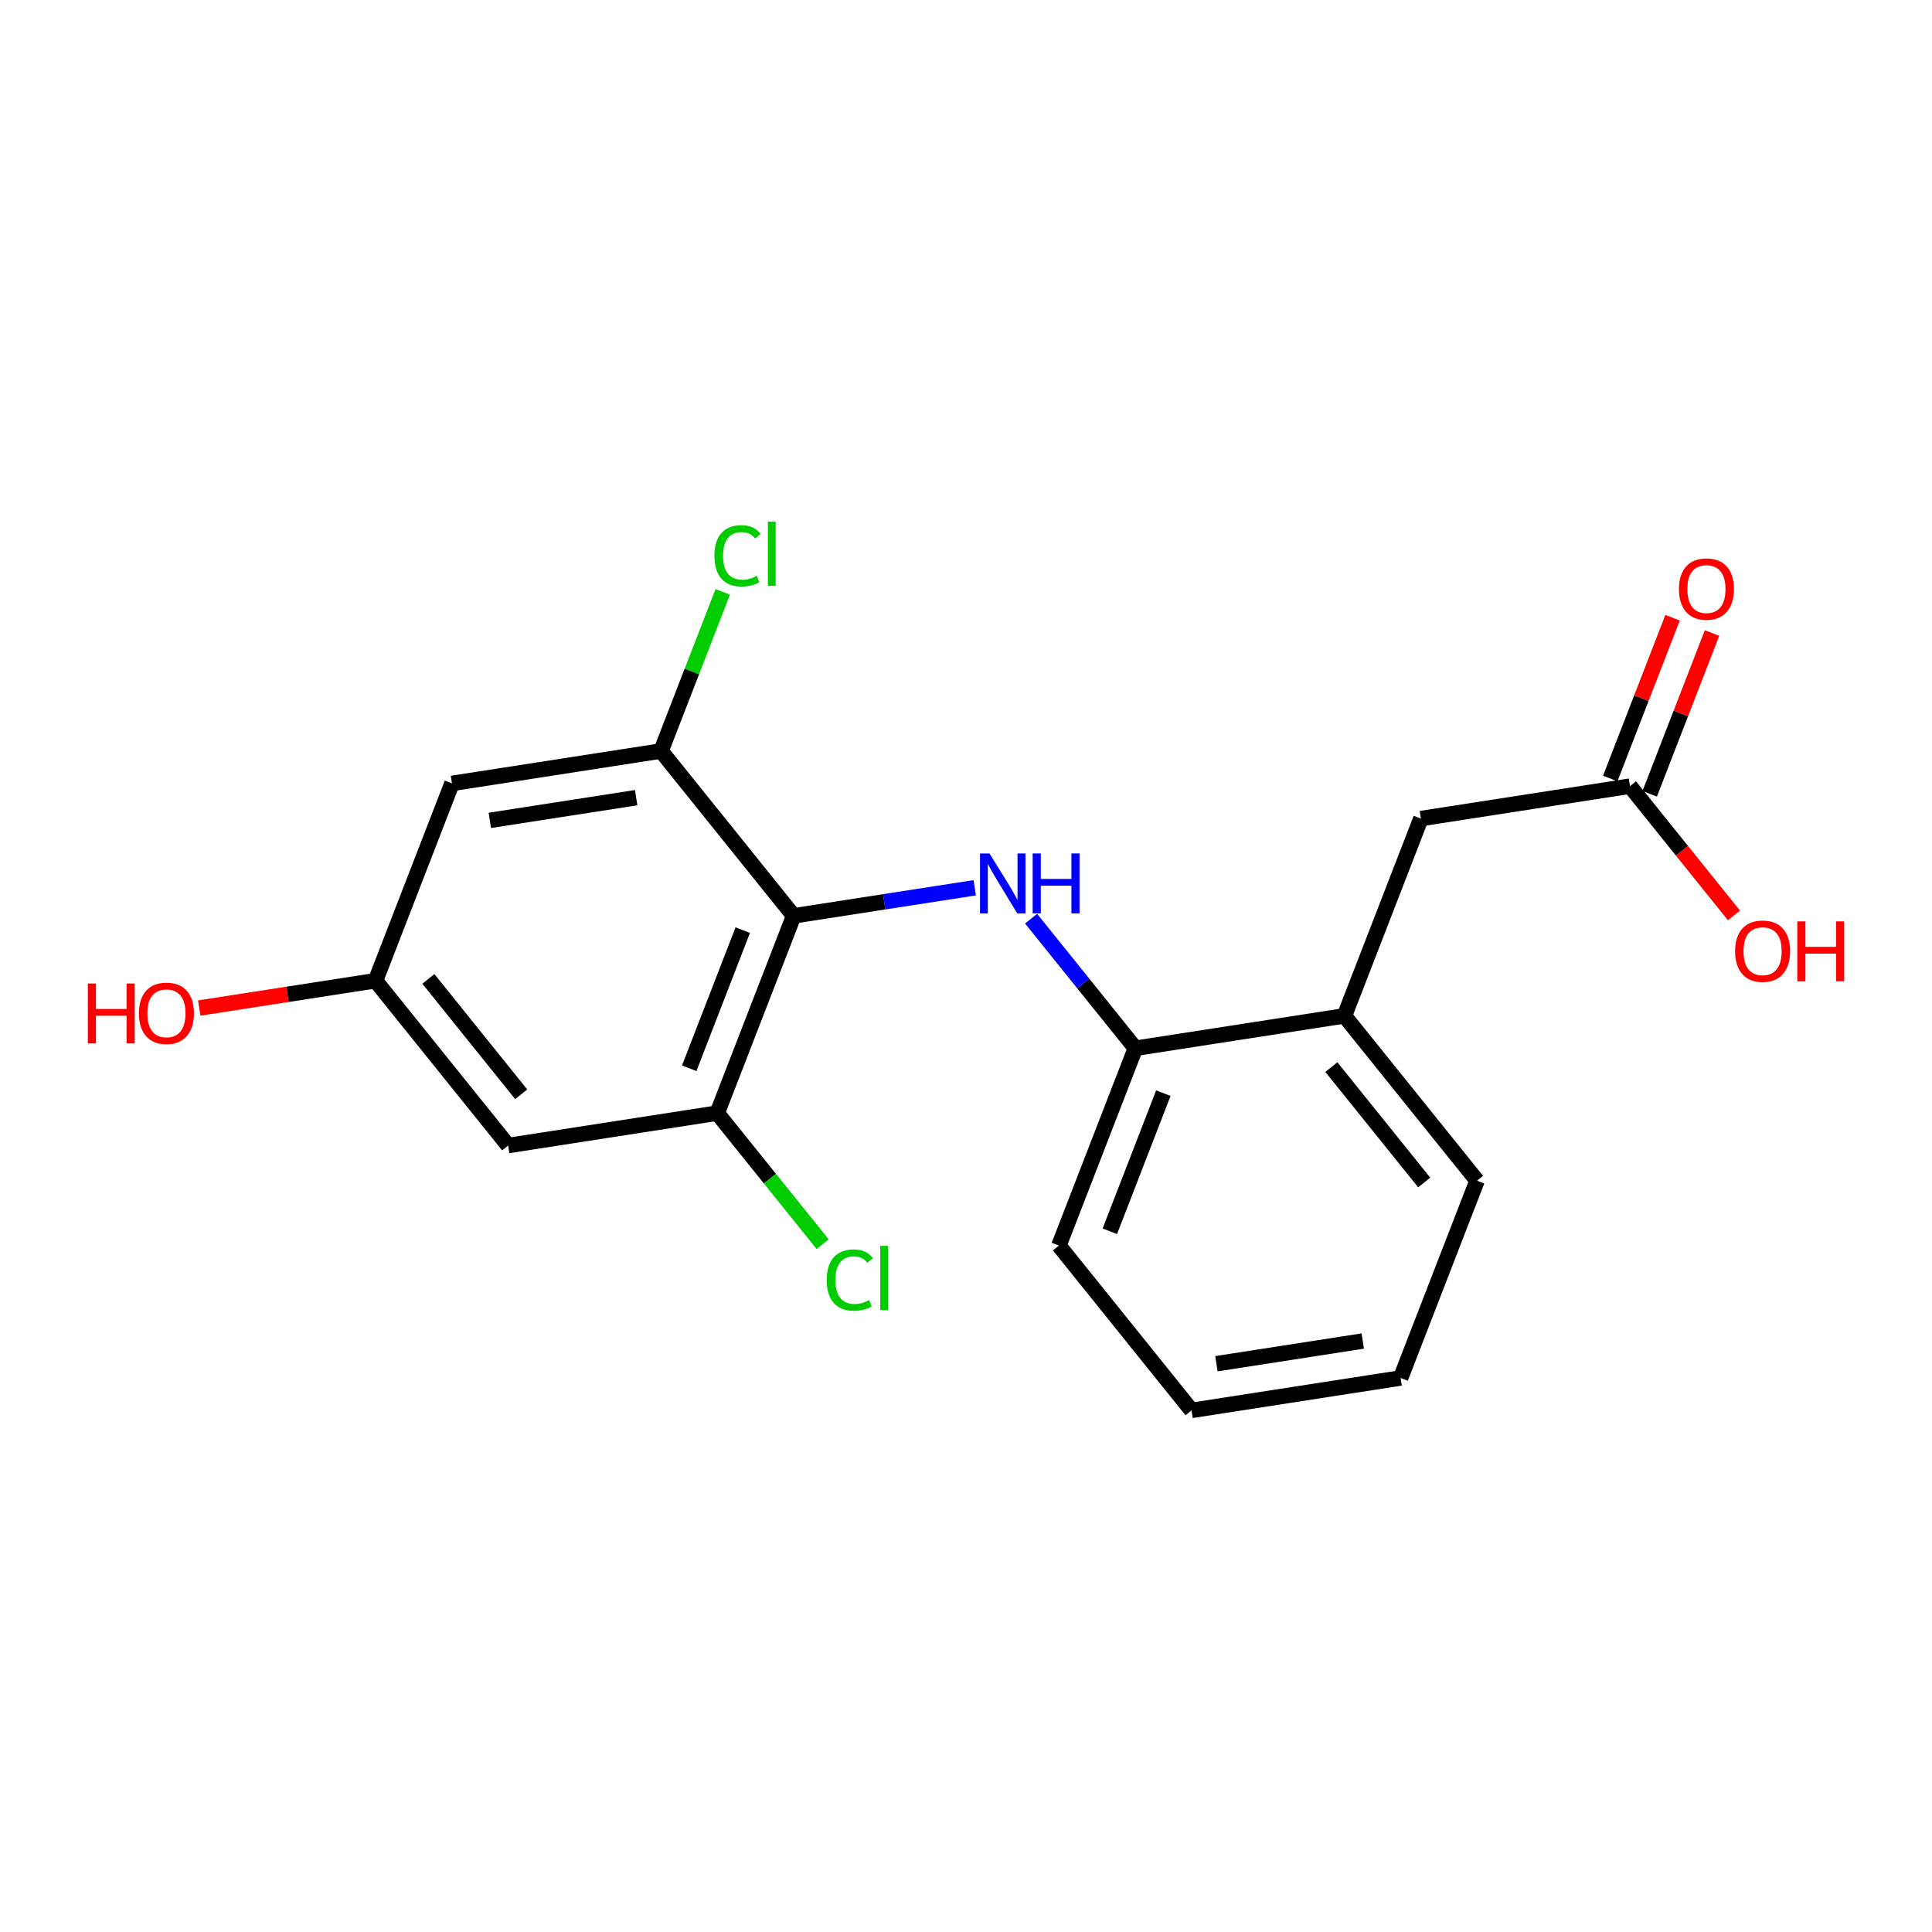 <?xml version='1.0' encoding='iso-8859-1'?>
<svg version='1.1' baseProfile='full'
              xmlns='http://www.w3.org/2000/svg'
                      xmlns:rdkit='http://www.rdkit.org/xml'
                      xmlns:xlink='http://www.w3.org/1999/xlink'
                  xml:space='preserve'
width='250px' height='250px' viewBox='0 0 250 250'>
<!-- END OF HEADER -->
<rect style='opacity:1.0;fill:#FFFFFF;stroke:none' width='250' height='250' x='0' y='0'> </rect>
<path class='bond-0 atom-0 atom-1' d='M 181.238,178.31 L 154.183,182.506' style='fill:none;fill-rule:evenodd;stroke:#000000;stroke-width:2.0px;stroke-linecap:butt;stroke-linejoin:miter;stroke-opacity:1' />
<path class='bond-0 atom-0 atom-1' d='M 176.34,173.529 L 157.402,176.466' style='fill:none;fill-rule:evenodd;stroke:#000000;stroke-width:2.0px;stroke-linecap:butt;stroke-linejoin:miter;stroke-opacity:1' />
<path class='bond-1 atom-0 atom-2' d='M 181.238,178.31 L 191.131,152.783' style='fill:none;fill-rule:evenodd;stroke:#000000;stroke-width:2.0px;stroke-linecap:butt;stroke-linejoin:miter;stroke-opacity:1' />
<path class='bond-2 atom-1 atom-3' d='M 154.183,182.506 L 137.022,161.174' style='fill:none;fill-rule:evenodd;stroke:#000000;stroke-width:2.0px;stroke-linecap:butt;stroke-linejoin:miter;stroke-opacity:1' />
<path class='bond-3 atom-2 atom-7' d='M 191.131,152.783 L 173.97,131.451' style='fill:none;fill-rule:evenodd;stroke:#000000;stroke-width:2.0px;stroke-linecap:butt;stroke-linejoin:miter;stroke-opacity:1' />
<path class='bond-3 atom-2 atom-7' d='M 184.291,153.015 L 172.278,138.082' style='fill:none;fill-rule:evenodd;stroke:#000000;stroke-width:2.0px;stroke-linecap:butt;stroke-linejoin:miter;stroke-opacity:1' />
<path class='bond-4 atom-3 atom-11' d='M 137.022,161.174 L 146.916,135.646' style='fill:none;fill-rule:evenodd;stroke:#000000;stroke-width:2.0px;stroke-linecap:butt;stroke-linejoin:miter;stroke-opacity:1' />
<path class='bond-4 atom-3 atom-11' d='M 143.612,159.323 L 150.537,141.454' style='fill:none;fill-rule:evenodd;stroke:#000000;stroke-width:2.0px;stroke-linecap:butt;stroke-linejoin:miter;stroke-opacity:1' />
<path class='bond-5 atom-4 atom-7' d='M 183.864,105.923 L 173.97,131.451' style='fill:none;fill-rule:evenodd;stroke:#000000;stroke-width:2.0px;stroke-linecap:butt;stroke-linejoin:miter;stroke-opacity:1' />
<path class='bond-6 atom-4 atom-12' d='M 183.864,105.923 L 210.919,101.727' style='fill:none;fill-rule:evenodd;stroke:#000000;stroke-width:2.0px;stroke-linecap:butt;stroke-linejoin:miter;stroke-opacity:1' />
<path class='bond-7 atom-5 atom-8' d='M 65.752,148.233 L 48.592,126.901' style='fill:none;fill-rule:evenodd;stroke:#000000;stroke-width:2.0px;stroke-linecap:butt;stroke-linejoin:miter;stroke-opacity:1' />
<path class='bond-7 atom-5 atom-8' d='M 67.445,141.601 L 55.432,126.669' style='fill:none;fill-rule:evenodd;stroke:#000000;stroke-width:2.0px;stroke-linecap:butt;stroke-linejoin:miter;stroke-opacity:1' />
<path class='bond-8 atom-5 atom-9' d='M 65.752,148.233 L 92.807,144.037' style='fill:none;fill-rule:evenodd;stroke:#000000;stroke-width:2.0px;stroke-linecap:butt;stroke-linejoin:miter;stroke-opacity:1' />
<path class='bond-9 atom-6 atom-8' d='M 58.485,101.373 L 48.592,126.901' style='fill:none;fill-rule:evenodd;stroke:#000000;stroke-width:2.0px;stroke-linecap:butt;stroke-linejoin:miter;stroke-opacity:1' />
<path class='bond-10 atom-6 atom-10' d='M 58.485,101.373 L 85.54,97.178' style='fill:none;fill-rule:evenodd;stroke:#000000;stroke-width:2.0px;stroke-linecap:butt;stroke-linejoin:miter;stroke-opacity:1' />
<path class='bond-10 atom-6 atom-10' d='M 63.383,106.155 L 82.321,103.218' style='fill:none;fill-rule:evenodd;stroke:#000000;stroke-width:2.0px;stroke-linecap:butt;stroke-linejoin:miter;stroke-opacity:1' />
<path class='bond-11 atom-7 atom-11' d='M 173.97,131.451 L 146.916,135.646' style='fill:none;fill-rule:evenodd;stroke:#000000;stroke-width:2.0px;stroke-linecap:butt;stroke-linejoin:miter;stroke-opacity:1' />
<path class='bond-12 atom-8 atom-17' d='M 48.592,126.901 L 37.186,128.67' style='fill:none;fill-rule:evenodd;stroke:#000000;stroke-width:2.0px;stroke-linecap:butt;stroke-linejoin:miter;stroke-opacity:1' />
<path class='bond-12 atom-8 atom-17' d='M 37.186,128.67 L 25.781,130.439' style='fill:none;fill-rule:evenodd;stroke:#FF0000;stroke-width:2.0px;stroke-linecap:butt;stroke-linejoin:miter;stroke-opacity:1' />
<path class='bond-13 atom-9 atom-13' d='M 92.807,144.037 L 102.701,118.51' style='fill:none;fill-rule:evenodd;stroke:#000000;stroke-width:2.0px;stroke-linecap:butt;stroke-linejoin:miter;stroke-opacity:1' />
<path class='bond-13 atom-9 atom-13' d='M 89.186,138.23 L 96.111,120.36' style='fill:none;fill-rule:evenodd;stroke:#000000;stroke-width:2.0px;stroke-linecap:butt;stroke-linejoin:miter;stroke-opacity:1' />
<path class='bond-14 atom-9 atom-14' d='M 92.807,144.037 L 99.63,152.519' style='fill:none;fill-rule:evenodd;stroke:#000000;stroke-width:2.0px;stroke-linecap:butt;stroke-linejoin:miter;stroke-opacity:1' />
<path class='bond-14 atom-9 atom-14' d='M 99.63,152.519 L 106.453,161' style='fill:none;fill-rule:evenodd;stroke:#00CC00;stroke-width:2.0px;stroke-linecap:butt;stroke-linejoin:miter;stroke-opacity:1' />
<path class='bond-15 atom-10 atom-13' d='M 85.54,97.178 L 102.701,118.51' style='fill:none;fill-rule:evenodd;stroke:#000000;stroke-width:2.0px;stroke-linecap:butt;stroke-linejoin:miter;stroke-opacity:1' />
<path class='bond-16 atom-10 atom-15' d='M 85.54,97.178 L 89.53,86.883' style='fill:none;fill-rule:evenodd;stroke:#000000;stroke-width:2.0px;stroke-linecap:butt;stroke-linejoin:miter;stroke-opacity:1' />
<path class='bond-16 atom-10 atom-15' d='M 89.53,86.883 L 93.519,76.589' style='fill:none;fill-rule:evenodd;stroke:#00CC00;stroke-width:2.0px;stroke-linecap:butt;stroke-linejoin:miter;stroke-opacity:1' />
<path class='bond-17 atom-11 atom-16' d='M 146.916,135.646 L 140.17,127.261' style='fill:none;fill-rule:evenodd;stroke:#000000;stroke-width:2.0px;stroke-linecap:butt;stroke-linejoin:miter;stroke-opacity:1' />
<path class='bond-17 atom-11 atom-16' d='M 140.17,127.261 L 133.424,118.875' style='fill:none;fill-rule:evenodd;stroke:#0000FF;stroke-width:2.0px;stroke-linecap:butt;stroke-linejoin:miter;stroke-opacity:1' />
<path class='bond-18 atom-12 atom-18' d='M 213.471,102.717 L 217.503,92.315' style='fill:none;fill-rule:evenodd;stroke:#000000;stroke-width:2.0px;stroke-linecap:butt;stroke-linejoin:miter;stroke-opacity:1' />
<path class='bond-18 atom-12 atom-18' d='M 217.503,92.315 L 221.534,81.914' style='fill:none;fill-rule:evenodd;stroke:#FF0000;stroke-width:2.0px;stroke-linecap:butt;stroke-linejoin:miter;stroke-opacity:1' />
<path class='bond-18 atom-12 atom-18' d='M 208.366,100.738 L 212.397,90.337' style='fill:none;fill-rule:evenodd;stroke:#000000;stroke-width:2.0px;stroke-linecap:butt;stroke-linejoin:miter;stroke-opacity:1' />
<path class='bond-18 atom-12 atom-18' d='M 212.397,90.337 L 216.428,79.936' style='fill:none;fill-rule:evenodd;stroke:#FF0000;stroke-width:2.0px;stroke-linecap:butt;stroke-linejoin:miter;stroke-opacity:1' />
<path class='bond-19 atom-12 atom-19' d='M 210.919,101.727 L 217.647,110.091' style='fill:none;fill-rule:evenodd;stroke:#000000;stroke-width:2.0px;stroke-linecap:butt;stroke-linejoin:miter;stroke-opacity:1' />
<path class='bond-19 atom-12 atom-19' d='M 217.647,110.091 L 224.375,118.454' style='fill:none;fill-rule:evenodd;stroke:#FF0000;stroke-width:2.0px;stroke-linecap:butt;stroke-linejoin:miter;stroke-opacity:1' />
<path class='bond-20 atom-13 atom-16' d='M 102.701,118.51 L 114.416,116.693' style='fill:none;fill-rule:evenodd;stroke:#000000;stroke-width:2.0px;stroke-linecap:butt;stroke-linejoin:miter;stroke-opacity:1' />
<path class='bond-20 atom-13 atom-16' d='M 114.416,116.693 L 126.13,114.876' style='fill:none;fill-rule:evenodd;stroke:#0000FF;stroke-width:2.0px;stroke-linecap:butt;stroke-linejoin:miter;stroke-opacity:1' />
<path  class='atom-14' d='M 106.978 165.638
Q 106.978 163.71, 107.876 162.703
Q 108.785 161.684, 110.504 161.684
Q 112.103 161.684, 112.957 162.812
L 112.235 163.404
Q 111.61 162.582, 110.504 162.582
Q 109.333 162.582, 108.708 163.371
Q 108.095 164.148, 108.095 165.638
Q 108.095 167.171, 108.73 167.959
Q 109.376 168.748, 110.625 168.748
Q 111.479 168.748, 112.476 168.233
L 112.782 169.055
Q 112.377 169.317, 111.764 169.471
Q 111.151 169.624, 110.472 169.624
Q 108.785 169.624, 107.876 168.595
Q 106.978 167.565, 106.978 165.638
' fill='#00CC00'/>
<path  class='atom-14' d='M 113.899 161.214
L 114.907 161.214
L 114.907 169.526
L 113.899 169.526
L 113.899 161.214
' fill='#00CC00'/>
<path  class='atom-15' d='M 92.444 71.918
Q 92.444 69.991, 93.342 68.983
Q 94.251 67.965, 95.97 67.965
Q 97.569 67.965, 98.423 69.093
L 97.701 69.684
Q 97.076 68.863, 95.97 68.863
Q 94.798 68.863, 94.174 69.651
Q 93.561 70.429, 93.561 71.918
Q 93.561 73.451, 94.196 74.24
Q 94.842 75.028, 96.091 75.028
Q 96.945 75.028, 97.941 74.514
L 98.248 75.335
Q 97.843 75.598, 97.23 75.751
Q 96.616 75.905, 95.937 75.905
Q 94.251 75.905, 93.342 74.875
Q 92.444 73.846, 92.444 71.918
' fill='#00CC00'/>
<path  class='atom-15' d='M 99.365 67.494
L 100.373 67.494
L 100.373 75.806
L 99.365 75.806
L 99.365 67.494
' fill='#00CC00'/>
<path  class='atom-16' d='M 128.041 110.437
L 130.582 114.544
Q 130.834 114.949, 131.239 115.683
Q 131.644 116.417, 131.666 116.461
L 131.666 110.437
L 132.696 110.437
L 132.696 118.191
L 131.633 118.191
L 128.906 113.701
Q 128.589 113.175, 128.249 112.573
Q 127.921 111.971, 127.822 111.784
L 127.822 118.191
L 126.815 118.191
L 126.815 110.437
L 128.041 110.437
' fill='#0000FF'/>
<path  class='atom-16' d='M 133.626 110.437
L 134.678 110.437
L 134.678 113.734
L 138.642 113.734
L 138.642 110.437
L 139.693 110.437
L 139.693 118.191
L 138.642 118.191
L 138.642 114.61
L 134.678 114.61
L 134.678 118.191
L 133.626 118.191
L 133.626 110.437
' fill='#0000FF'/>
<path  class='atom-17' d='M 11.364 127.264
L 12.415 127.264
L 12.415 130.56
L 16.379 130.56
L 16.379 127.264
L 17.431 127.264
L 17.431 135.017
L 16.379 135.017
L 16.379 131.436
L 12.415 131.436
L 12.415 135.017
L 11.364 135.017
L 11.364 127.264
' fill='#FF0000'/>
<path  class='atom-17' d='M 17.978 131.119
Q 17.978 129.257, 18.898 128.217
Q 19.818 127.176, 21.537 127.176
Q 23.257 127.176, 24.177 128.217
Q 25.096 129.257, 25.096 131.119
Q 25.096 133.002, 24.166 134.076
Q 23.235 135.138, 21.537 135.138
Q 19.829 135.138, 18.898 134.076
Q 17.978 133.013, 17.978 131.119
M 21.537 134.262
Q 22.72 134.262, 23.355 133.473
Q 24.001 132.674, 24.001 131.119
Q 24.001 129.596, 23.355 128.83
Q 22.72 128.052, 21.537 128.052
Q 20.355 128.052, 19.708 128.819
Q 19.073 129.586, 19.073 131.119
Q 19.073 132.685, 19.708 133.473
Q 20.355 134.262, 21.537 134.262
' fill='#FF0000'/>
<path  class='atom-18' d='M 217.253 76.221
Q 217.253 74.36, 218.173 73.319
Q 219.093 72.279, 220.812 72.279
Q 222.532 72.279, 223.452 73.319
Q 224.371 74.36, 224.371 76.221
Q 224.371 78.105, 223.441 79.178
Q 222.51 80.24, 220.812 80.24
Q 219.104 80.24, 218.173 79.178
Q 217.253 78.116, 217.253 76.221
M 220.812 79.364
Q 221.995 79.364, 222.63 78.576
Q 223.276 77.776, 223.276 76.221
Q 223.276 74.699, 222.63 73.933
Q 221.995 73.155, 220.812 73.155
Q 219.63 73.155, 218.984 73.922
Q 218.348 74.688, 218.348 76.221
Q 218.348 77.787, 218.984 78.576
Q 219.63 79.364, 220.812 79.364
' fill='#FF0000'/>
<path  class='atom-19' d='M 224.52 123.081
Q 224.52 121.219, 225.44 120.179
Q 226.36 119.139, 228.079 119.139
Q 229.799 119.139, 230.719 120.179
Q 231.639 121.219, 231.639 123.081
Q 231.639 124.965, 230.708 126.038
Q 229.777 127.1, 228.079 127.1
Q 226.371 127.1, 225.44 126.038
Q 224.52 124.976, 224.52 123.081
M 228.079 126.224
Q 229.262 126.224, 229.897 125.436
Q 230.543 124.636, 230.543 123.081
Q 230.543 121.559, 229.897 120.792
Q 229.262 120.015, 228.079 120.015
Q 226.897 120.015, 226.251 120.781
Q 225.615 121.548, 225.615 123.081
Q 225.615 124.647, 226.251 125.436
Q 226.897 126.224, 228.079 126.224
' fill='#FF0000'/>
<path  class='atom-19' d='M 232.569 119.226
L 233.621 119.226
L 233.621 122.523
L 237.585 122.523
L 237.585 119.226
L 238.636 119.226
L 238.636 126.98
L 237.585 126.98
L 237.585 123.399
L 233.621 123.399
L 233.621 126.98
L 232.569 126.98
L 232.569 119.226
' fill='#FF0000'/>
</svg>
